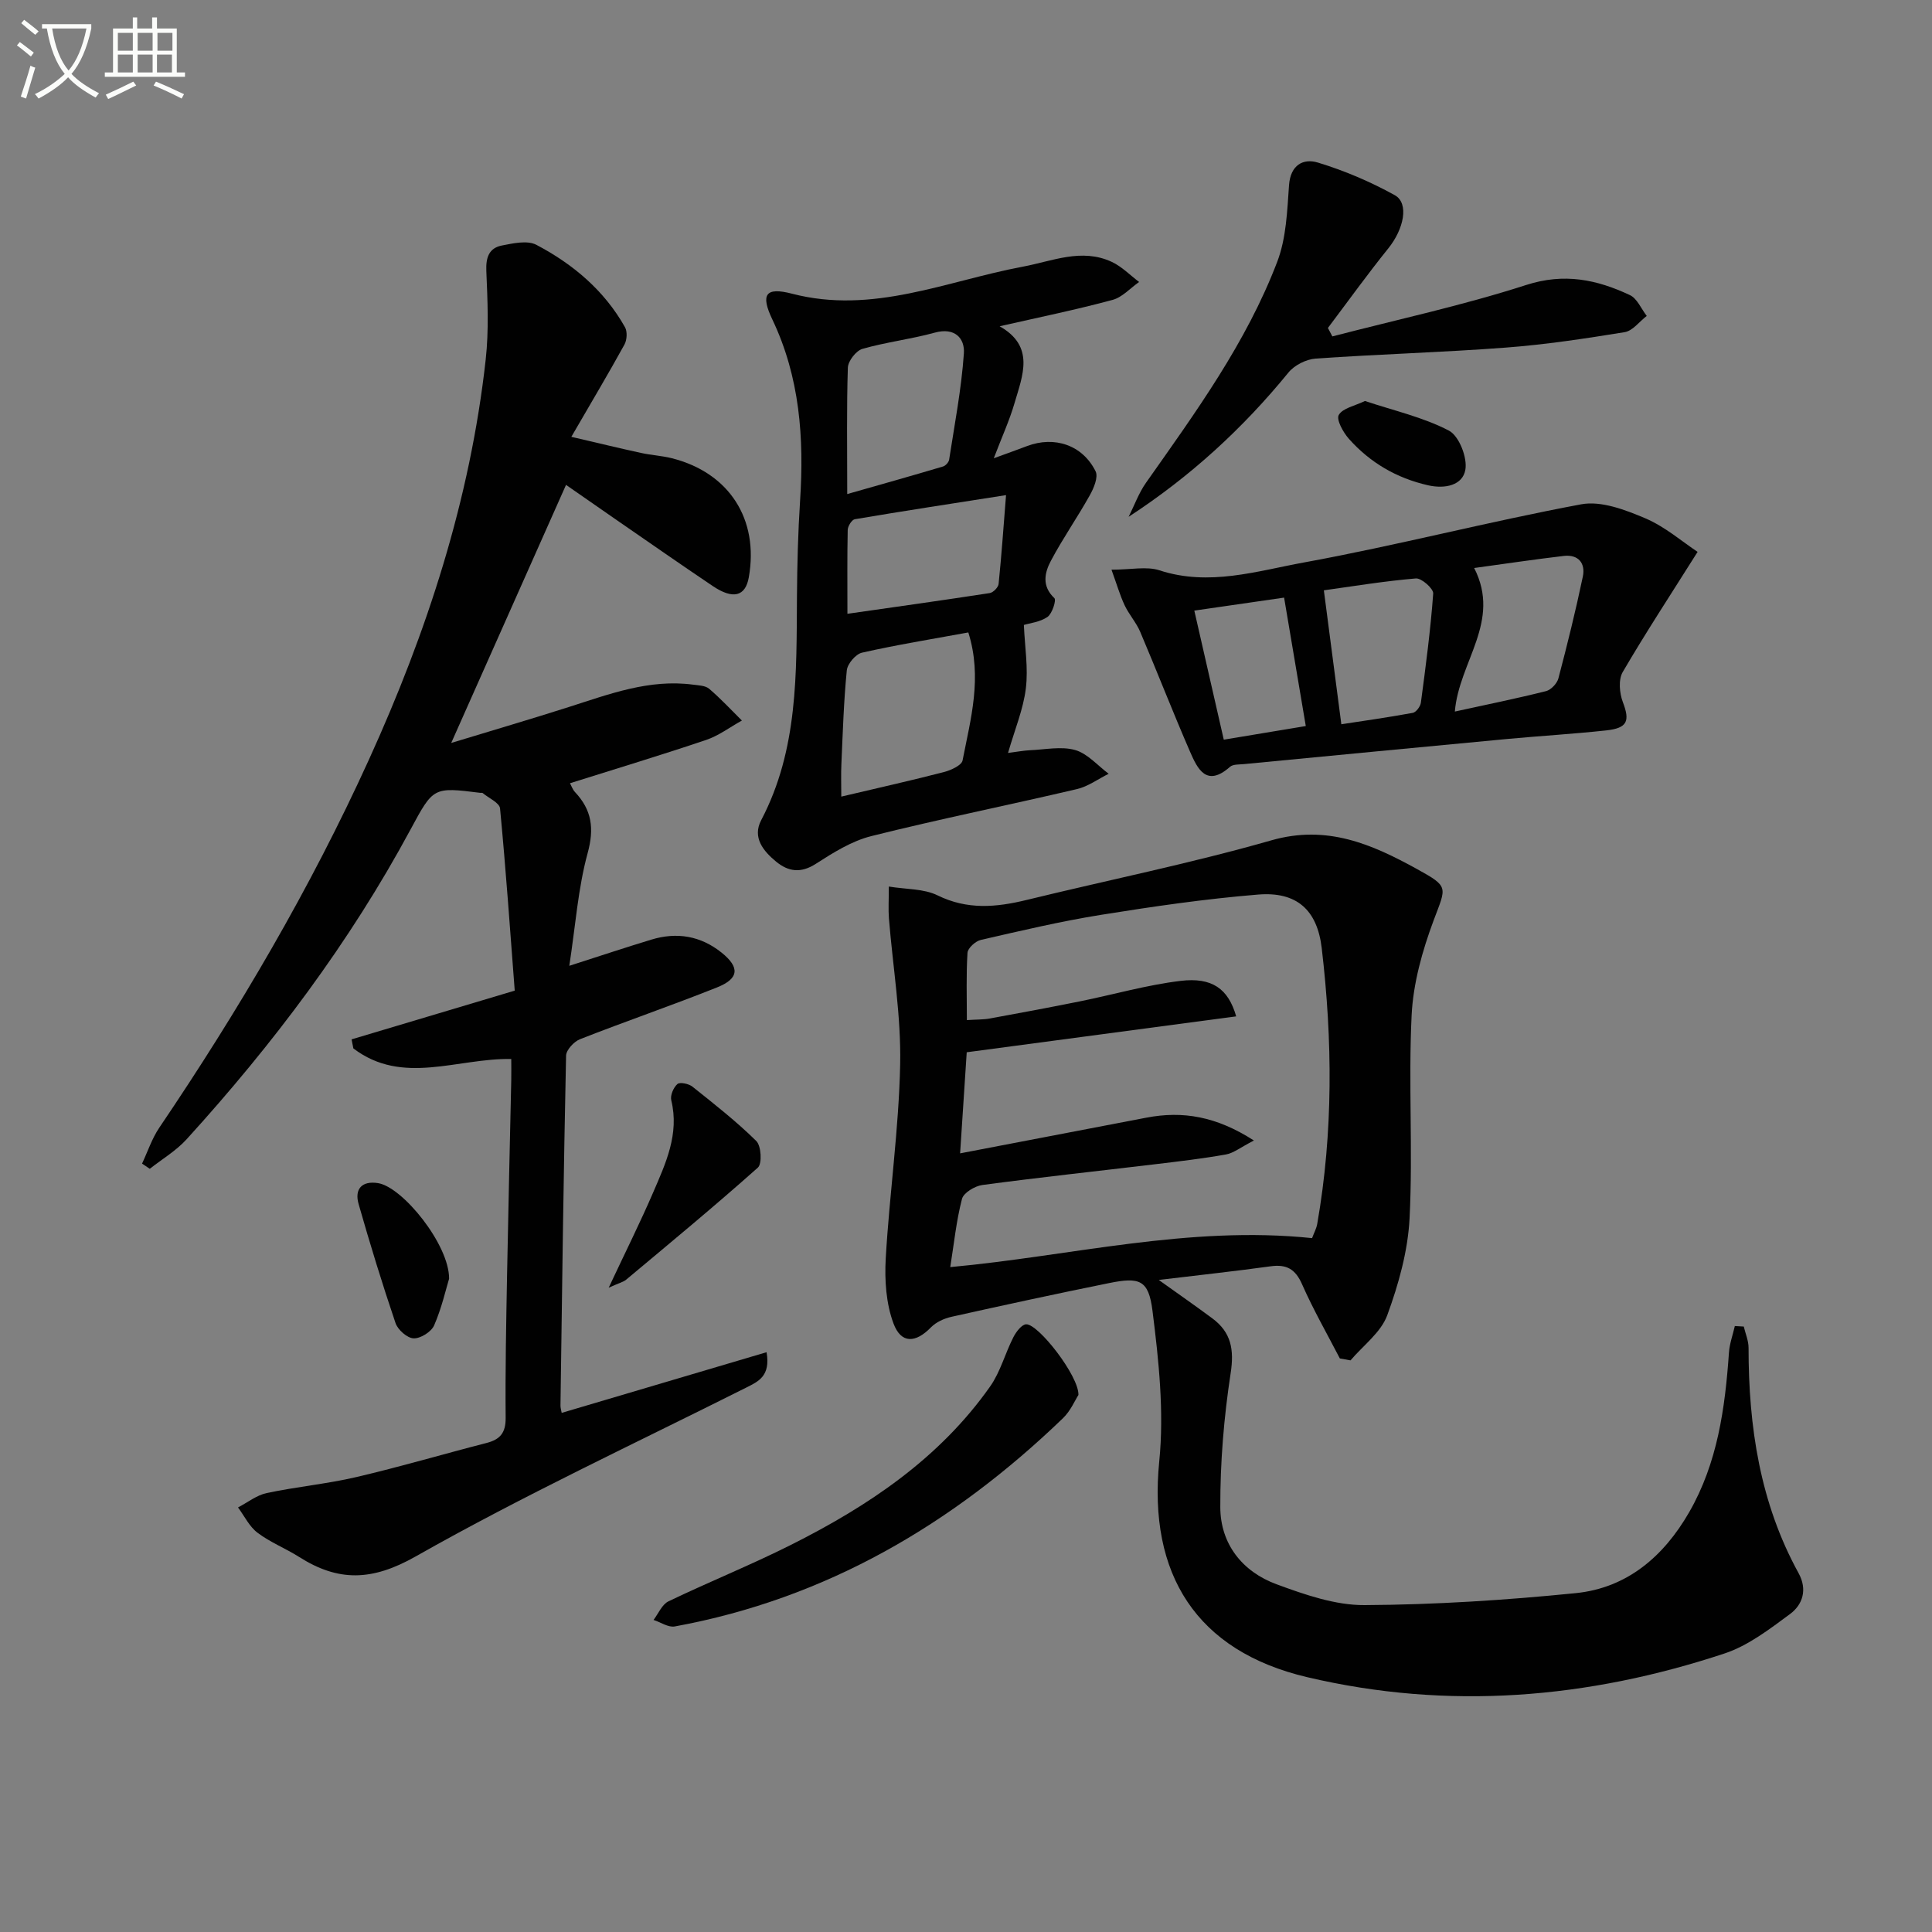 <svg enable-background="new 0 0 400 400" viewBox="0 0 400 400" xmlns="http://www.w3.org/2000/svg"><rect x="0" y="0" width="400" height="400" fill="#808080" stroke="none"/><path d="m6.4 11.7c-1-.8-1.9-1.6-2.9-2.3l.6-.7c.9.7 1.9 1.4 2.9 2.2zm-2.1 8.3c.7-2.1 1.4-4.2 2-6.4.2.1.6.3 1 .4-.7 2.3-1.3 4.4-1.9 6.4zm3-12.8c-1.1-.9-2.1-1.7-2.9-2.4l.6-.7c1 .8 2 1.5 3 2.4zm1.4-1.3v-.9h10.2v.9c-.9 4.2-2.3 7.3-4.1 9.4 1.3 1.4 3.2 2.7 5.7 4-.2.2-.4.5-.7.9-2.5-1.4-4.4-2.7-5.7-4.2-1.4 1.5-3.5 3-6.1 4.4 0 0 0 0-.1-.1-.3-.4-.5-.7-.7-.8 2.7-1.3 4.7-2.8 6.2-4.2-1.8-2.2-3-5.3-3.7-9.4zm9.2 0h-7.1c.6 3.8 1.7 6.7 3.4 8.7 1.7-2 2.9-4.8 3.7-8.7z" fill="#fbfcfa"/><path d="m31.6 3.6h.9v2.3h4.1v9.1h1.7v.9h-16.6v-.9h1.7v-9.1h4.1v-2.3h.9v2.3h3.1v-2.3zm-4 13.3.6.8c-1.9.9-3.8 1.9-5.8 2.8-.2-.3-.3-.6-.5-.9 2-.9 3.9-1.8 5.7-2.7zm-3.2-10.1v3.7h3.1v-3.7zm0 4.5v3.7h3.1v-3.7zm4.1-4.5v3.7h3.1v-3.7zm0 4.5v3.7h3.1v-3.7zm9.1 9.1c-2.1-1.1-4.1-2-5.8-2.7l.5-.8c2.2.9 4.1 1.8 5.8 2.6zm-1.9-13.6h-3.1v3.7h3.1zm-3.2 4.5v3.7h3.1v-3.7z" fill="#fbfcfa"/><g fill="#010101"><path d="m277.4 281.25c-2.64-5.1-5.51-10.11-7.82-15.35-1.38-3.14-3.2-4.18-6.48-3.73-7.39 1.02-14.81 1.82-23.19 2.83 4.24 3.03 7.71 5.44 11.1 7.96 3.89 2.89 4.54 6.45 3.78 11.37-1.4 9.14-2.17 18.47-2.14 27.72.02 7.6 4.55 13.35 11.66 15.96 5.84 2.15 12.14 4.35 18.22 4.31 14.58-.08 29.2-1.02 43.72-2.48 10.64-1.07 18.23-7.63 23.48-16.76 5.87-10.21 7.43-21.53 8.23-33.04.13-1.85.8-3.67 1.22-5.5.62.04 1.23.08 1.85.11.35 1.47.99 2.93.99 4.4 0 16.33 2.36 32.12 10.36 46.66 1.86 3.39.86 6.52-1.8 8.48-4.23 3.12-8.64 6.52-13.52 8.14-28.31 9.38-57.21 11.79-86.42 4.91-22.95-5.4-32.96-21.34-30.63-44.68 1.03-10.26-.1-20.87-1.4-31.18-.81-6.44-2.69-7.01-9.04-5.72-10.88 2.2-21.73 4.55-32.57 6.97-1.52.34-3.19 1.09-4.25 2.18-3.15 3.24-6.16 3.46-7.75-.77-1.55-4.13-1.87-8.99-1.62-13.47.77-13.43 2.72-26.81 2.99-40.23.2-10.06-1.52-20.15-2.33-30.23-.14-1.81-.02-3.64-.02-6.56 3.59.59 7.23.42 10.1 1.83 6.15 3.02 12.11 2.48 18.37.96 16.92-4.13 34.02-7.58 50.74-12.36 11.49-3.28 20.79.79 30.15 5.95 6.71 3.7 6.04 3.66 3.44 10.62-2.34 6.27-4.24 13.04-4.56 19.67-.68 13.96.28 28-.42 41.96-.34 6.8-2.27 13.7-4.63 20.14-1.31 3.56-4.99 6.25-7.6 9.33-.73-.14-1.47-.27-2.21-.4zm-5.75-24.91c.41-1.11.91-2 1.07-2.95 3.32-18.98 3.17-38.04.93-57.09-.93-7.89-5.16-11.75-13.18-11.09-10.91.89-21.77 2.47-32.59 4.21-8.33 1.34-16.57 3.29-24.81 5.18-1.11.25-2.7 1.7-2.76 2.67-.29 4.56-.13 9.14-.13 13.93 2.11-.14 3.45-.09 4.74-.33 6.2-1.13 12.4-2.29 18.57-3.53 6.99-1.41 13.89-3.41 20.94-4.26 6.49-.78 9.87 1.6 11.51 7.35-18.64 2.48-37.1 4.94-55.79 7.43-.43 6.51-.86 13.07-1.37 20.93 13.56-2.6 26.07-4.99 38.57-7.39 7.56-1.45 14.5-.26 22.26 4.73-2.79 1.43-4.21 2.61-5.79 2.89-4.9.87-9.86 1.45-14.81 2.04-11.88 1.42-23.77 2.7-35.62 4.28-1.56.21-3.89 1.61-4.22 2.88-1.18 4.53-1.65 9.25-2.43 14.12 24.91-2.28 49.32-8.66 74.91-6z"/><path d="m117.87 199.96c6.61-2.12 11.77-3.84 16.98-5.42 5.29-1.61 10.21-.79 14.56 2.7 3.79 3.05 3.62 5.37-.97 7.2-9.38 3.74-18.94 7.02-28.34 10.71-1.26.49-2.87 2.22-2.9 3.41-.52 24.14-.83 48.28-1.16 72.42-.01.49.15.98.25 1.54 14.06-4.16 28.08-8.32 42.42-12.56.86 4.97-1.71 6.07-4.28 7.36-22.88 11.49-46.13 22.32-68.38 34.93-9.05 5.13-16.02 5.24-24.12.1-2.81-1.78-5.98-3.02-8.61-5.01-1.7-1.28-2.72-3.46-4.04-5.24 1.98-1.03 3.85-2.54 5.95-2.98 6.14-1.31 12.44-1.88 18.55-3.31 9.04-2.11 17.96-4.75 26.96-7.06 2.82-.73 3.98-2.11 3.95-5.21-.09-9.83.11-19.66.29-29.48.25-13.47.58-26.95.87-40.42.03-1.46 0-2.93 0-4.39-11.21-.19-22.53 5.55-32.69-2.19-.12-.62-.25-1.25-.37-1.87 10.86-3.24 21.72-6.48 33.78-10.09-.94-12.32-1.83-25.03-3.04-37.72-.11-1.17-2.34-2.14-3.6-3.19-.1-.09-.33-.02-.49-.04-9.75-1.22-9.71-1.19-14.44 7.58-12.62 23.43-28.52 44.52-46.38 64.16-2.16 2.37-5.05 4.08-7.61 6.1-.53-.36-1.07-.72-1.6-1.08 1.17-2.48 2.04-5.17 3.56-7.42 16.43-24.29 31.25-49.48 43.4-76.19 12.04-26.46 20.98-53.86 24.19-82.87.67-6.04.39-12.22.13-18.32-.12-2.79.54-4.75 3.21-5.28 2.34-.46 5.29-1.12 7.15-.14 7.59 3.99 14.07 9.45 18.35 17.06.51.91.41 2.63-.11 3.58-3.29 5.98-6.79 11.84-11 19.11 5.98 1.39 10.2 2.42 14.45 3.34 2.1.46 4.28.57 6.35 1.09 11.88 2.99 18.08 12.64 15.94 24.67-.7 3.95-3.26 4.63-7.5 1.77-6.61-4.45-13.14-9.01-19.7-13.53-3.41-2.35-6.81-4.73-10.64-7.39-7.8 17.54-15.47 34.77-23.77 53.43 9.01-2.74 16.74-5.01 24.41-7.46 8.36-2.67 16.62-5.81 25.66-4.61 1.14.15 2.54.18 3.33.85 2.39 2.04 4.54 4.36 6.78 6.58-2.46 1.36-4.78 3.13-7.41 4.02-9.23 3.11-18.55 5.93-28.18 8.96.28.51.53 1.28 1.03 1.82 3.49 3.71 4.03 7.53 2.62 12.67-1.98 7.25-2.5 14.9-3.79 23.31z"/><path d="m206.96 67.55c7.38 4.17 4.75 10.2 3.09 15.9-1.04 3.58-2.61 7-4.3 11.43 2.99-1.09 4.95-1.79 6.9-2.53 5.67-2.14 11.48-.22 14.18 5.23.59 1.19-.37 3.49-1.2 4.96-2.56 4.59-5.59 8.92-8.05 13.56-1.3 2.45-1.95 5.23.72 7.74.43.41-.45 3.21-1.43 3.89-1.55 1.07-3.7 1.29-4.89 1.66.2 4.58.93 8.93.41 13.14-.53 4.32-2.28 8.49-3.69 13.36 2-.26 3.25-.5 4.5-.56 3.15-.13 6.49-.86 9.38-.05 2.58.73 4.66 3.21 6.96 4.92-2.18 1.08-4.25 2.63-6.56 3.17-14.18 3.33-28.47 6.2-42.6 9.74-4.06 1.02-7.89 3.43-11.48 5.74-3.09 1.99-5.68 1.62-8.19-.44-2.67-2.19-5-5.01-3.11-8.61 7.68-14.62 7.29-30.44 7.4-46.24.05-6.65.22-13.3.65-19.93.84-12.94-.04-25.52-5.75-37.5-2.48-5.2-1.39-6.74 4.05-5.33 16.74 4.37 32-2.63 47.77-5.58 6.17-1.15 12.2-3.91 18.46-1 2.08.97 3.79 2.75 5.66 4.16-1.82 1.27-3.48 3.17-5.5 3.71-7.47 2.02-15.1 3.58-23.38 5.46zm-6.48 63.39c-7.73 1.42-14.92 2.58-22.02 4.19-1.3.3-3.01 2.31-3.14 3.67-.64 6.44-.83 12.92-1.12 19.39-.1 2.16-.02 4.33-.02 6.74 7.72-1.82 14.51-3.34 21.24-5.08 1.45-.38 3.67-1.38 3.87-2.41 1.66-8.55 4.14-17.13 1.19-26.5zm-25.07-28.65c6.98-1.99 13.43-3.8 19.84-5.71.53-.16 1.18-.88 1.26-1.42 1.13-7.32 2.54-14.62 3.05-21.99.22-3.12-1.87-5.45-6.03-4.3-4.92 1.36-10.06 1.95-14.97 3.36-1.32.38-2.97 2.51-3.02 3.88-.27 8.29-.13 16.59-.13 26.18zm.04 24.79c10.22-1.46 19.85-2.81 29.46-4.29.72-.11 1.77-1.18 1.84-1.89.6-5.85 1.01-11.73 1.54-18.39-11.19 1.75-21.26 3.29-31.31 4.99-.62.1-1.45 1.43-1.47 2.21-.12 5.6-.06 11.21-.06 17.37z"/><path d="m230.12 117.95c4.08 0 7.27-.74 9.94.13 10.26 3.36 20.16.15 29.92-1.63 19.23-3.51 38.19-8.46 57.4-12.04 4.13-.77 9.11 1.14 13.24 2.89 4.14 1.76 7.7 4.88 10.85 6.96-5.58 8.86-10.76 16.75-15.51 24.89-.91 1.57-.67 4.35.03 6.2 1.5 3.94.99 5.4-3.5 5.88-6.77.73-13.58 1.13-20.36 1.76-18.2 1.71-36.39 3.46-54.58 5.21-.99.1-2.26 0-2.9.57-4.86 4.3-6.72.42-8.27-3.15-3.57-8.21-6.81-16.56-10.31-24.8-.83-1.95-2.34-3.61-3.24-5.53-.98-2.1-1.63-4.38-2.71-7.34zm75.09-.35c5.67 11.08-3.15 19.37-4 29.72 6.47-1.42 12.71-2.68 18.88-4.23 1.03-.26 2.28-1.58 2.56-2.64 1.84-6.99 3.58-14.01 5.06-21.08.57-2.74-.91-4.62-3.94-4.27-6 .7-11.99 1.6-18.56 2.5zm-27.5 32.35c4.17-.64 9.5-1.39 14.79-2.36.69-.13 1.58-1.32 1.68-2.12 1-7.51 2-15.04 2.55-22.59.07-1-2.42-3.22-3.59-3.12-6.56.55-13.07 1.63-19.05 2.46 1.21 9.24 2.36 18.13 3.62 27.73zm-24.34 3.19c5.56-.92 11.18-1.86 16.98-2.82-1.54-9.11-2.98-17.65-4.49-26.59-6.83.99-13.09 1.89-18.59 2.69 2.05 9.01 3.99 17.49 6.1 26.72z"/><path d="m275.85 69.65c13.4-3.48 26.99-6.41 40.14-10.65 7.87-2.54 14.63-1.12 21.47 2.1 1.5.71 2.34 2.84 3.48 4.31-1.52 1.16-2.91 3.09-4.57 3.36-8.18 1.33-16.41 2.58-24.67 3.2-13.08.99-26.21 1.35-39.3 2.27-1.97.14-4.41 1.37-5.65 2.9-9.41 11.53-20.24 21.49-33.08 29.86 1.19-2.37 2.1-4.93 3.61-7.07 10.25-14.55 20.77-28.98 27.16-45.74 1.87-4.89 2.06-10.52 2.44-15.85.3-4.21 2.96-5.59 5.95-4.69 5.5 1.67 10.9 3.97 15.93 6.75 3.04 1.68 1.89 7.04-1.34 11.04-4.32 5.36-8.34 10.96-12.49 16.46.31.58.62 1.17.92 1.75z"/><path d="m223.28 288.81c-.7 1.07-1.62 3.29-3.21 4.82-22.74 21.89-48.98 37.36-80.37 43.11-1.34.24-2.92-.87-4.39-1.35 1.01-1.32 1.75-3.21 3.09-3.85 8.36-4.02 16.99-7.49 25.28-11.65 16.03-8.04 30.78-17.88 41.31-32.83 2.13-3.02 3.1-6.84 4.81-10.19.56-1.11 1.73-2.66 2.66-2.69 2.53-.08 10.93 10.71 10.82 14.63z"/><path d="m126.02 266.61c3.5-7.46 6.52-13.49 9.19-19.68 2.61-6.06 5.47-12.12 3.77-19.12-.25-1.01.45-2.65 1.27-3.37.51-.45 2.34-.07 3.1.53 4.53 3.61 9.12 7.21 13.24 11.27 1.02 1.01 1.22 4.7.32 5.5-8.91 7.94-18.12 15.55-27.28 23.21-.61.49-1.47.68-3.61 1.66z"/><path d="m92.98 264.74c-.66 2.17-1.53 6.07-3.1 9.67-.58 1.33-2.82 2.74-4.25 2.68-1.32-.05-3.27-1.77-3.74-3.16-2.76-8.14-5.28-16.37-7.64-24.63-.89-3.11.65-4.87 4-4.35 5.1.79 14.77 12.73 14.73 19.79z"/><path d="m282.6 83.02c6.01 2.01 12.07 3.36 17.39 6.14 2.1 1.1 3.86 5.62 3.39 8.14-.58 3.14-4.13 3.99-7.73 3.17-6.53-1.49-11.99-4.69-16.38-9.62-1.19-1.34-2.65-3.99-2.09-4.94.82-1.42 3.32-1.87 5.42-2.89z"/></g></svg>